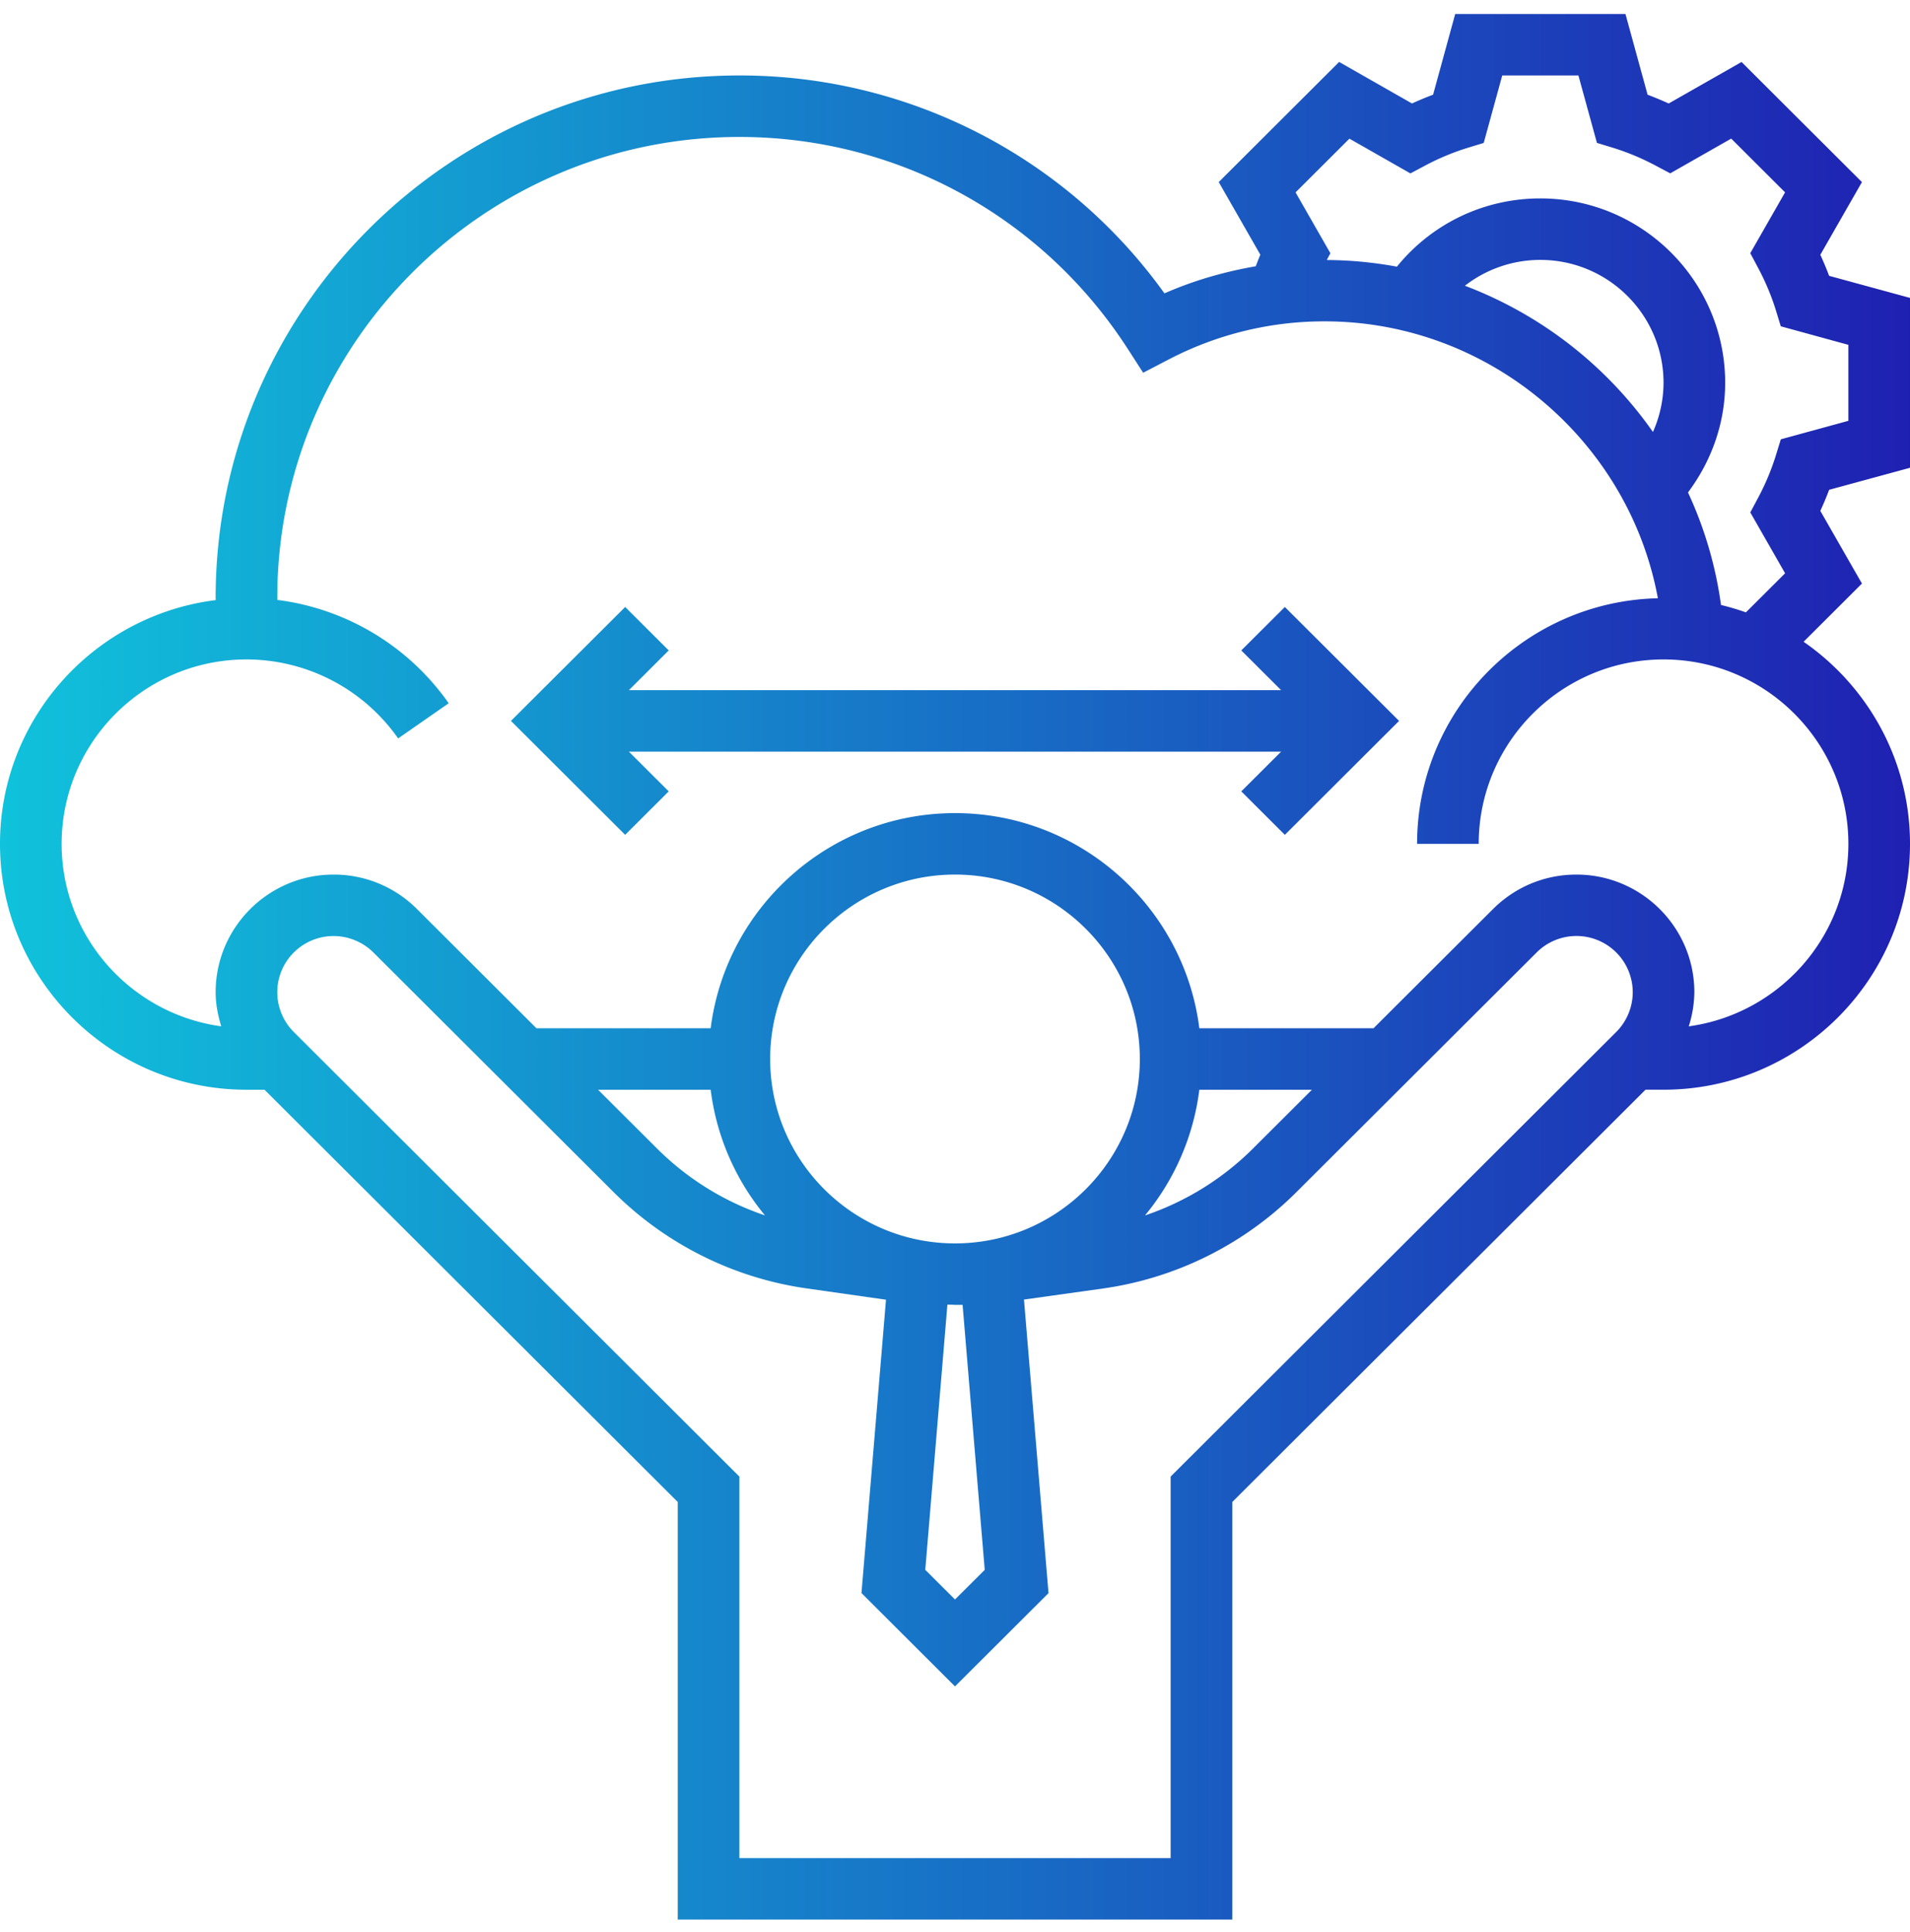 <svg width="88" height="89" fill="none" xmlns="http://www.w3.org/2000/svg"><path d="M88 21.545v-7.824l-3.726-1.016a14.952 14.952 0 00-.406-.97l1.918-3.348-5.547-5.532-3.357 1.912a14.697 14.697 0 00-.972-.404L74.89.645h-7.844l-1.019 3.716c-.325.122-.65.258-.972.405l-3.357-1.913-5.547 5.533 1.918 3.348c-.081.174-.14.352-.213.53-1.44.25-2.85.653-4.206 1.248A24.047 24.047 0 0034.065 3.476c-13.305 0-24.13 10.796-24.13 24.066 0 .032.003.065.003.098C4.345 28.339 0 33.1 0 38.867c0 6.244 5.094 11.325 11.355 11.325h.832L31.226 69.18v19.232h25.548V69.181l19.04-18.99h.831c6.26 0 11.355-5.08 11.355-11.324 0-3.855-1.945-7.261-4.903-9.308l2.689-2.681-1.918-3.348c.148-.321.284-.644.406-.97L88 21.545zM53.935 68.008v17.574h-19.87V68.009L13.534 47.531a2.602 2.602 0 01-.76-1.83 2.594 2.594 0 012.595-2.588c.683 0 1.352.276 1.835.757l11.09 11.061a15.738 15.738 0 008.833 4.406l3.694.526-1.13 13.512L44 77.674l4.308-4.296-1.13-13.522 3.695-.517a15.738 15.738 0 008.832-4.405l11.091-11.062a2.594 2.594 0 014.43 1.829 2.6 2.6 0 01-.76 1.83l-20.53 20.477zM32.743 50.192a11.254 11.254 0 002.502 5.788 12.86 12.86 0 01-4.943-3.05l-2.747-2.738h5.188zm22.514 0h5.188l-2.748 2.74a12.878 12.878 0 01-4.944 3.05 11.266 11.266 0 002.504-5.79zM45.37 72.305L44 73.67l-1.37-1.366 1.02-12.213.21.002c.046 0 .093.007.14.007h.35l1.02 12.204zM44 57.27c-4.697 0-8.516-3.81-8.516-8.494 0-4.684 3.82-8.494 8.516-8.494 4.697 0 8.516 3.81 8.516 8.494 0 4.684-3.82 8.494-8.516 8.494zm41.161-18.403c0 4.289-3.207 7.837-7.355 8.406a5.35 5.35 0 00.258-1.572c0-2.987-2.438-5.419-5.433-5.419-1.45 0-2.816.564-3.842 1.587l-5.506 5.491h-8.026c-.703-5.577-5.477-9.909-11.257-9.909-5.78 0-10.554 4.332-11.257 9.91h-8.026l-5.506-5.492a5.404 5.404 0 00-3.842-1.587c-2.995 0-5.434 2.432-5.434 5.42 0 .541.104 1.064.259 1.57-4.148-.568-7.355-4.116-7.355-8.405 0-4.684 3.82-8.494 8.516-8.494a8.54 8.54 0 016.989 3.638l2.329-1.62a11.386 11.386 0 00-7.894-4.759c-.002-.03-.005-.059-.005-.09 0-11.709 9.551-21.234 21.29-21.234 7.265 0 13.958 3.653 17.904 9.773l.701 1.087 1.15-.597a15.48 15.48 0 017.213-1.77c7.56 0 14.01 5.486 15.352 12.754-6.14.141-11.094 5.155-11.094 11.312h2.839c0-4.684 3.82-8.494 8.516-8.494 4.697 0 8.516 3.81 8.516 8.494zm-9.004-18.97a18.643 18.643 0 00-8.664-6.736 5.661 5.661 0 013.475-1.19c3.13 0 5.677 2.539 5.677 5.662a5.62 5.62 0 01-.488 2.263zm6.088 6.508l-1.806 1.8a11.26 11.26 0 00-1.147-.34 18.078 18.078 0 00-1.521-5.183c1.091-1.46 1.713-3.208 1.713-5.05 0-4.684-3.82-8.493-8.516-8.493-2.598 0-5 1.162-6.609 3.144a18.323 18.323 0 00-3.23-.307l.166-.312-1.604-2.803 2.481-2.474 2.81 1.6.689-.366a11.201 11.201 0 011.944-.81l.744-.227.854-3.108h3.51l.853 3.105.744.228c.656.202 1.31.474 1.945.81l.688.365 2.81-1.6 2.481 2.475-1.603 2.802.366.687c.336.633.61 1.285.812 1.94l.228.741 3.114.854v3.5l-3.112.851-.229.742a11.242 11.242 0 01-.812 1.94l-.366.686 1.603 2.803z" fill="url(#paint0_linear)"/><path d="M57.19 29.958l1.835 1.83h-30.05l1.835-1.83-2.007-2.001-5.262 5.247 5.262 5.248 2.007-2.002-1.835-1.83h30.05l-1.835 1.83 2.007 2.002 5.262-5.248-5.262-5.247-2.007 2.001z" fill="url(#paint1_linear)"/><defs><linearGradient id="paint0_linear" x1="99.592" y1="44.529" x2="0" y2="44.529" gradientUnits="userSpaceOnUse"><stop stop-color="#210BAC"/><stop offset="1" stop-color="#10C2DB"/></linearGradient><linearGradient id="paint1_linear" x1="99.592" y1="44.529" x2="0" y2="44.529" gradientUnits="userSpaceOnUse"><stop stop-color="#210BAC"/><stop offset="1" stop-color="#10C2DB"/></linearGradient></defs></svg>